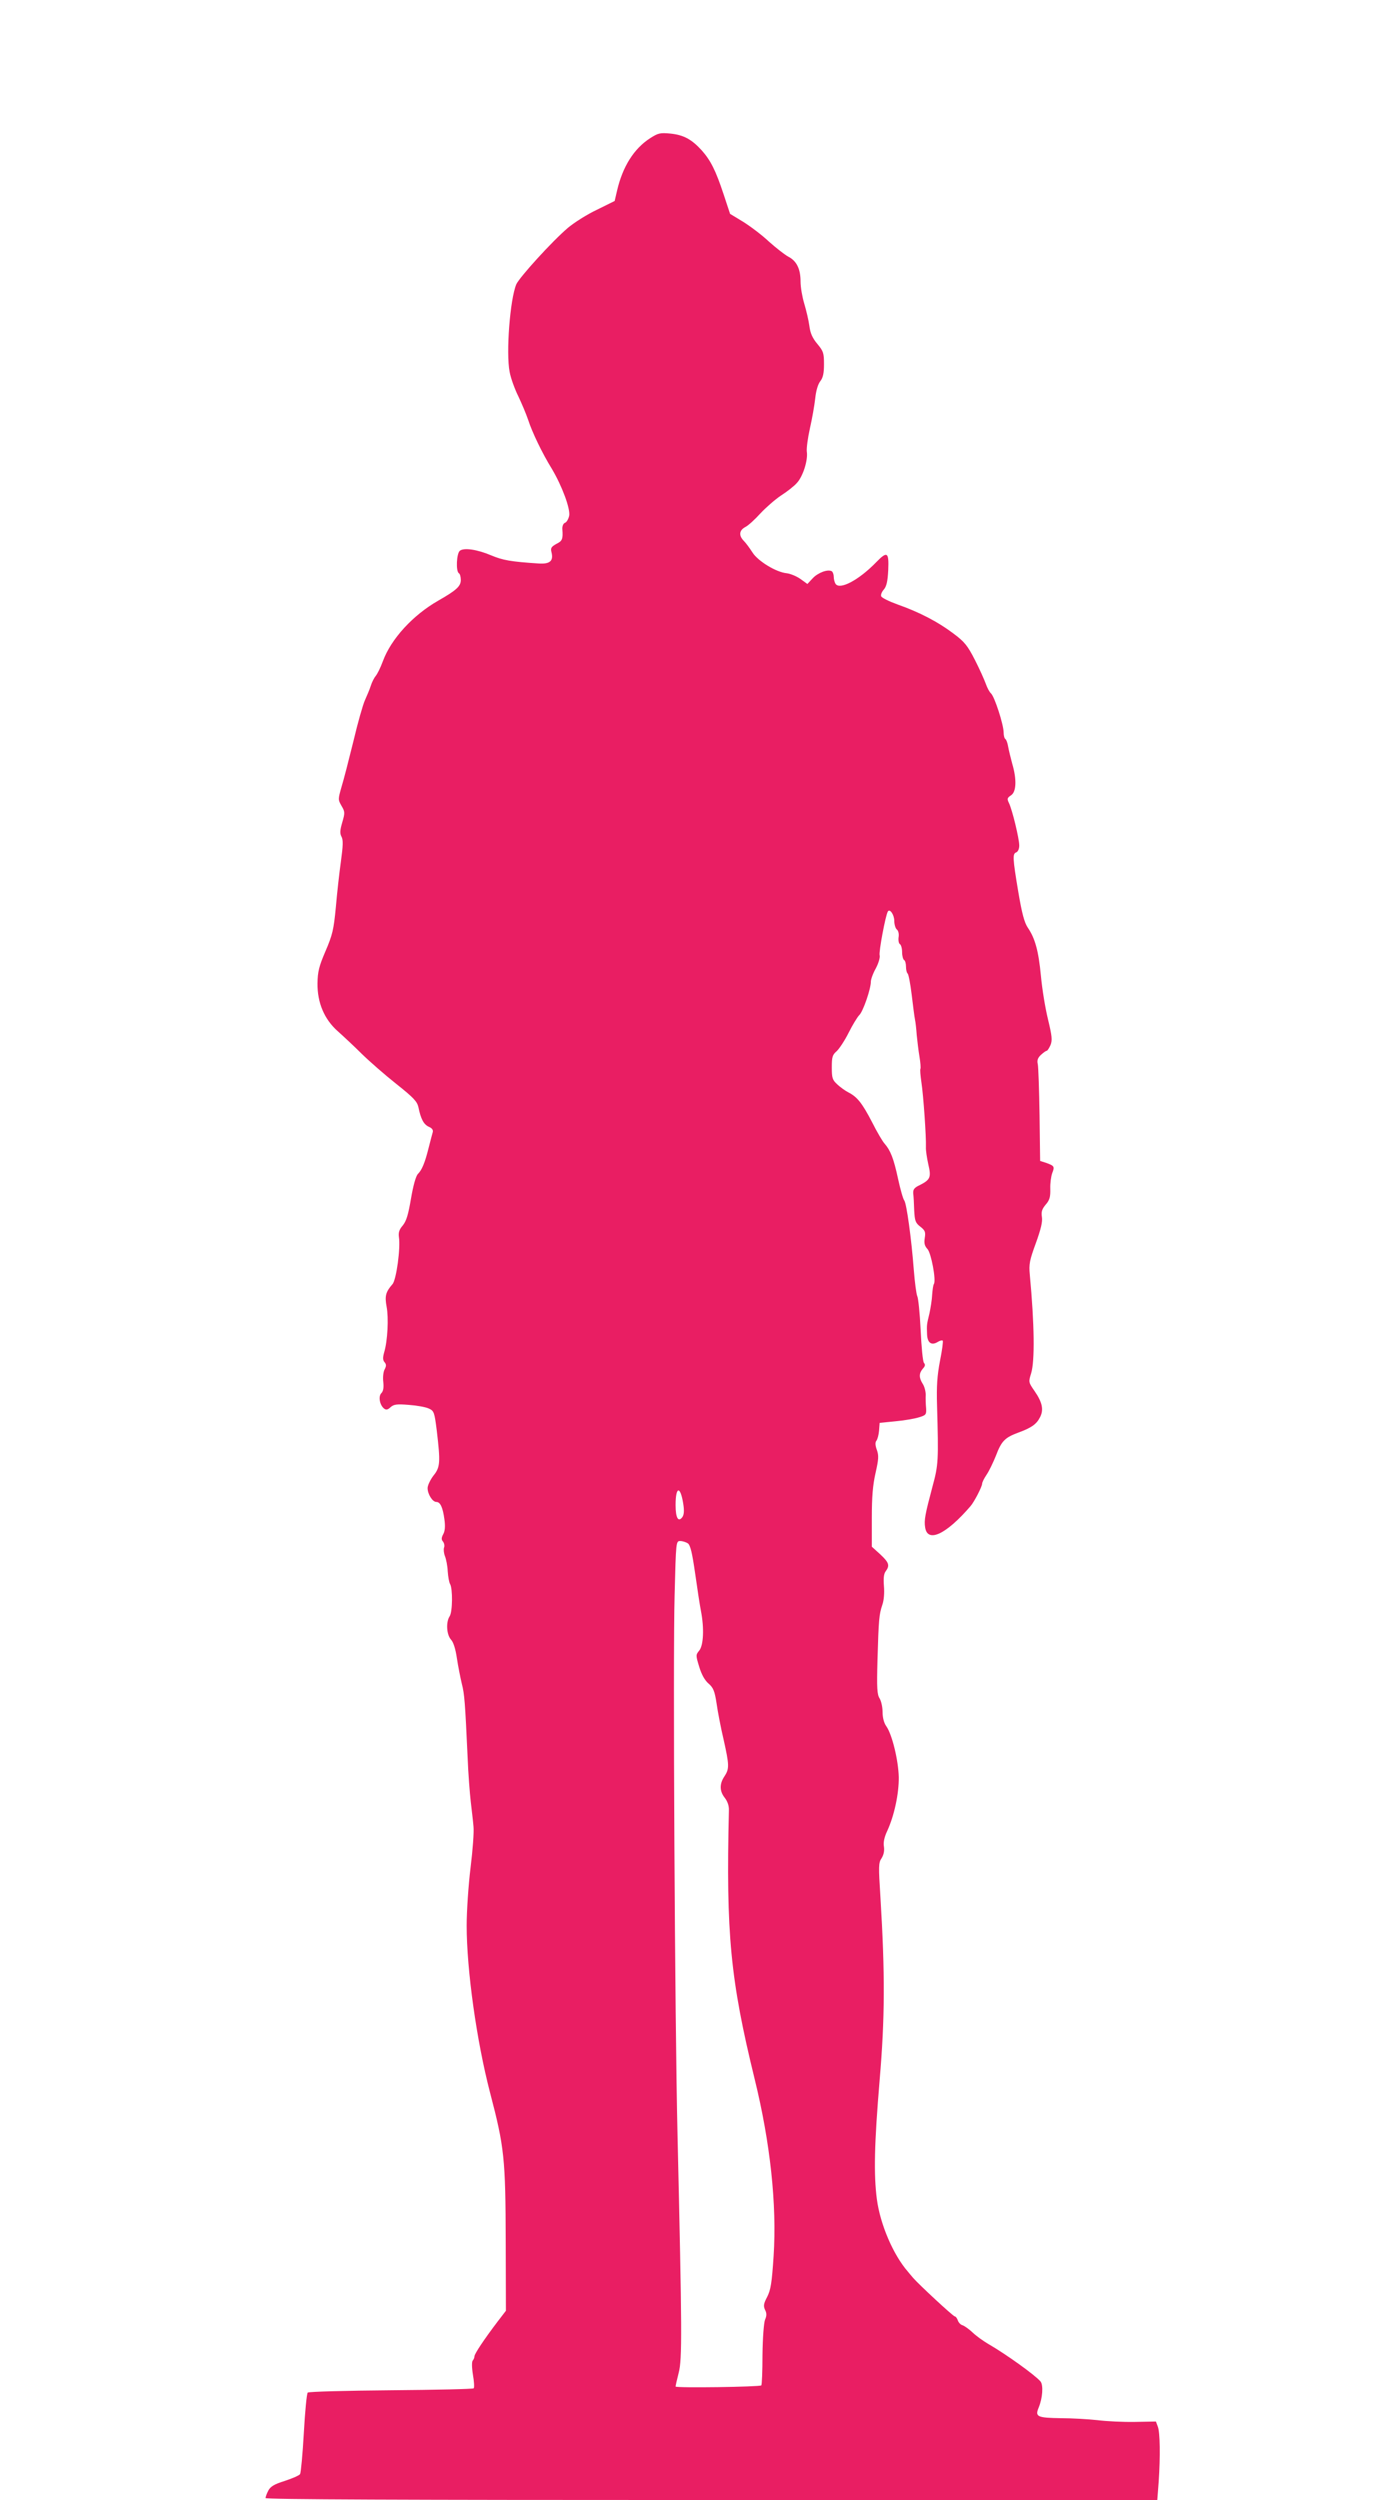 <?xml version="1.0" standalone="no"?>
<!DOCTYPE svg PUBLIC "-//W3C//DTD SVG 20010904//EN"
 "http://www.w3.org/TR/2001/REC-SVG-20010904/DTD/svg10.dtd">
<svg version="1.0" xmlns="http://www.w3.org/2000/svg"
 width="717pt" height="1280pt" viewBox="0 0 717 1280"
 preserveAspectRatio="xMidYMid meet">
<g transform="translate(0,1280) scale(0.1,-0.1)"
fill="#e91e63" stroke="none">
<path d="M3329 12092 c-82 -53 -140 -144 -169 -269 l-12 -52 -91 -45 c-51 -24
-117 -66 -149 -93 -81 -69 -248 -253 -264 -289 -32 -77 -53 -350 -34 -448 6
-33 27 -90 45 -126 17 -36 40 -90 50 -120 20 -62 71 -169 121 -250 53 -89 96
-206 89 -241 -4 -17 -13 -33 -22 -36 -8 -3 -14 -17 -13 -32 4 -51 0 -61 -31
-76 -25 -14 -30 -21 -25 -41 12 -46 -7 -63 -66 -59 -141 9 -184 17 -241 41
-73 31 -141 41 -162 24 -17 -14 -21 -105 -5 -115 6 -3 10 -19 10 -35 0 -32
-24 -53 -115 -105 -130 -74 -242 -196 -284 -310 -12 -33 -29 -67 -37 -76 -7
-8 -19 -31 -25 -50 -6 -19 -20 -52 -30 -74 -10 -22 -37 -116 -59 -210 -23 -93
-50 -199 -61 -234 -18 -64 -18 -65 0 -97 18 -30 18 -36 4 -84 -12 -41 -13 -57
-4 -74 9 -16 8 -46 -3 -126 -8 -58 -20 -163 -26 -235 -11 -115 -17 -141 -53
-225 -34 -79 -40 -106 -41 -165 -1 -99 35 -184 104 -245 28 -25 84 -77 123
-116 40 -39 119 -108 177 -154 88 -70 106 -89 113 -119 12 -60 27 -88 53 -100
17 -7 24 -17 20 -29 -3 -9 -12 -45 -21 -80 -19 -76 -34 -112 -55 -133 -10 -10
-24 -60 -35 -125 -14 -83 -24 -116 -42 -138 -19 -22 -23 -37 -20 -60 9 -54
-13 -219 -33 -241 -35 -40 -40 -61 -30 -115 11 -58 5 -175 -12 -232 -8 -28 -8
-41 1 -52 10 -11 10 -20 1 -37 -7 -12 -10 -41 -7 -65 3 -29 0 -47 -10 -57 -16
-16 -9 -59 13 -78 11 -9 19 -8 34 6 17 15 32 17 94 12 41 -3 87 -11 103 -19
26 -12 28 -19 40 -113 19 -162 18 -187 -17 -230 -16 -21 -30 -50 -30 -64 0
-31 25 -71 45 -71 20 0 33 -28 41 -89 5 -35 3 -60 -6 -76 -10 -19 -10 -28 -1
-38 6 -8 9 -22 5 -31 -3 -9 -1 -29 5 -44 6 -15 13 -50 14 -77 2 -28 7 -57 12
-65 14 -23 13 -143 -2 -165 -20 -30 -16 -95 7 -120 12 -13 23 -47 30 -95 6
-41 18 -100 25 -130 14 -54 17 -96 30 -380 3 -80 11 -181 16 -225 5 -44 12
-101 14 -127 3 -27 -4 -121 -15 -210 -11 -90 -20 -222 -20 -297 0 -227 51
-591 120 -856 73 -279 79 -334 80 -765 l1 -351 -43 -56 c-66 -87 -118 -164
-118 -177 0 -7 -4 -16 -9 -22 -5 -5 -5 -35 1 -72 6 -34 8 -66 4 -70 -4 -4
-195 -8 -424 -10 -229 -2 -421 -7 -426 -12 -5 -5 -14 -98 -20 -207 -6 -109
-15 -203 -19 -210 -4 -7 -39 -22 -78 -35 -55 -17 -74 -29 -85 -50 -8 -15 -14
-32 -14 -38 0 -7 696 -10 2284 -10 l2283 0 7 92 c9 133 7 253 -4 283 l-10 27
-108 -2 c-59 -1 -145 3 -192 9 -47 5 -130 10 -185 10 -122 2 -135 7 -116 53
21 50 25 116 10 135 -27 32 -174 138 -269 193 -24 14 -59 39 -78 57 -19 18
-43 35 -53 38 -10 3 -21 15 -24 26 -4 10 -10 19 -15 19 -8 0 -185 164 -214
198 -6 7 -18 21 -26 31 -76 87 -142 243 -159 370 -17 129 -13 288 14 611 27
316 28 543 4 938 -10 157 -10 175 6 198 11 18 15 38 12 59 -4 22 2 49 17 81
36 78 60 191 59 275 -2 86 -34 219 -64 261 -12 17 -19 44 -19 73 0 25 -7 56
-15 69 -13 20 -15 52 -11 197 6 208 8 232 25 283 8 23 11 61 8 95 -3 40 -1 63
9 76 22 30 17 45 -28 87 l-43 39 0 147 c0 109 5 169 19 230 16 71 17 89 7 118
-9 24 -9 39 -3 47 6 7 12 30 14 52 l3 40 80 8 c44 4 98 13 120 20 37 11 40 14
38 47 -2 19 -3 50 -2 69 0 18 -7 44 -16 57 -19 30 -19 53 1 76 12 13 14 21 6
30 -6 7 -13 83 -17 168 -4 85 -12 163 -17 173 -5 10 -13 71 -18 135 -12 158
-37 341 -49 356 -6 7 -20 57 -32 112 -22 103 -39 145 -69 179 -10 11 -39 60
-64 110 -51 98 -76 129 -121 152 -16 8 -42 27 -57 41 -25 23 -28 33 -28 87 0
53 3 64 25 83 13 12 41 54 61 94 20 40 45 81 55 91 19 18 59 133 59 171 0 11
11 43 26 69 14 27 22 56 19 66 -5 17 30 204 42 224 10 17 33 -17 33 -48 0 -18
6 -38 13 -44 8 -6 12 -23 9 -40 -2 -16 1 -32 7 -35 6 -4 11 -22 11 -41 0 -19
5 -37 10 -40 6 -3 10 -19 10 -35 0 -16 4 -31 8 -34 5 -3 14 -51 21 -108 7 -57
14 -114 17 -128 3 -14 7 -50 9 -80 3 -30 9 -80 14 -110 5 -30 7 -58 5 -62 -3
-4 0 -35 5 -70 10 -64 25 -279 23 -331 -1 -16 5 -55 12 -87 16 -68 11 -80 -44
-108 -28 -13 -34 -22 -33 -42 2 -14 4 -53 5 -87 3 -54 6 -64 32 -84 24 -19 27
-27 22 -58 -4 -26 -1 -40 14 -56 19 -21 45 -159 33 -179 -4 -5 -7 -30 -9 -55
-1 -25 -8 -68 -14 -96 -14 -58 -14 -58 -12 -108 2 -43 23 -57 54 -38 11 7 23
10 26 7 3 -4 -3 -50 -14 -104 -14 -74 -18 -128 -15 -227 8 -285 7 -304 -23
-415 -38 -143 -44 -173 -38 -210 12 -81 107 -37 232 108 20 23 60 101 60 116
0 6 10 27 23 46 13 19 34 63 48 98 28 74 46 92 114 117 68 25 93 43 111 78 20
38 13 76 -27 134 -32 46 -32 47 -18 92 19 64 17 247 -7 506 -5 52 -1 73 31
160 26 72 35 110 31 134 -4 27 0 40 20 64 20 23 24 39 23 81 -1 28 4 64 10 80
13 33 11 37 -31 52 l-31 10 -3 234 c-2 129 -6 247 -9 261 -5 20 0 33 16 48 13
12 26 21 30 21 3 0 12 13 19 29 10 25 8 46 -13 133 -14 57 -30 156 -36 221
-12 128 -30 193 -67 247 -18 27 -30 72 -49 184 -29 174 -30 195 -10 202 9 4
15 19 15 35 0 35 -36 184 -53 218 -10 21 -9 26 11 39 27 18 30 80 6 162 -8 30
-18 70 -21 88 -3 18 -9 35 -14 38 -5 3 -9 18 -9 34 0 40 -47 185 -65 200 -7 6
-19 28 -26 48 -7 20 -32 76 -56 123 -38 74 -53 93 -111 136 -78 59 -174 109
-285 148 -44 16 -81 34 -84 42 -3 8 3 23 13 34 14 16 20 41 23 100 4 94 -5 99
-64 38 -88 -90 -185 -141 -206 -108 -5 8 -9 24 -9 36 0 12 -5 25 -10 28 -20
12 -71 -7 -98 -36 l-27 -29 -36 26 c-20 14 -52 27 -70 29 -54 5 -147 62 -175
106 -14 22 -34 49 -44 59 -27 27 -25 54 6 71 15 7 50 39 78 70 28 30 76 72
106 92 30 19 67 48 81 64 31 33 58 117 51 161 -2 17 5 70 16 119 11 48 23 117
27 152 4 40 14 74 26 89 14 18 19 41 19 87 0 57 -3 67 -34 104 -25 30 -36 54
-41 93 -4 29 -16 80 -26 113 -10 33 -19 84 -19 113 0 65 -20 106 -63 128 -17
9 -62 44 -99 77 -36 34 -96 79 -133 102 l-66 40 -33 100 c-40 121 -66 173
-112 225 -52 57 -93 79 -160 86 -53 5 -63 3 -105 -24z m170 -6990 c6 -37 4
-57 -4 -69 -21 -29 -35 -5 -35 61 0 96 24 101 39 8z m24 -204 c13 -10 22 -49
37 -153 11 -77 24 -164 30 -194 17 -88 13 -175 -9 -202 -18 -22 -18 -24 0 -83
12 -40 29 -70 48 -86 24 -21 31 -37 41 -102 6 -43 22 -126 36 -185 29 -130 30
-149 4 -188 -26 -39 -25 -76 2 -110 14 -18 22 -41 21 -64 -15 -633 7 -865 132
-1376 80 -326 114 -642 97 -906 -9 -138 -15 -174 -33 -209 -18 -34 -20 -46
-11 -66 9 -17 9 -31 0 -51 -6 -16 -12 -93 -13 -180 0 -84 -3 -154 -6 -156 -8
-8 -439 -14 -439 -6 0 4 7 36 16 71 18 68 17 212 -6 1213 -14 597 -24 2450
-15 2768 7 276 7 277 29 277 12 0 30 -6 39 -12z"/>
</g>
</svg>
